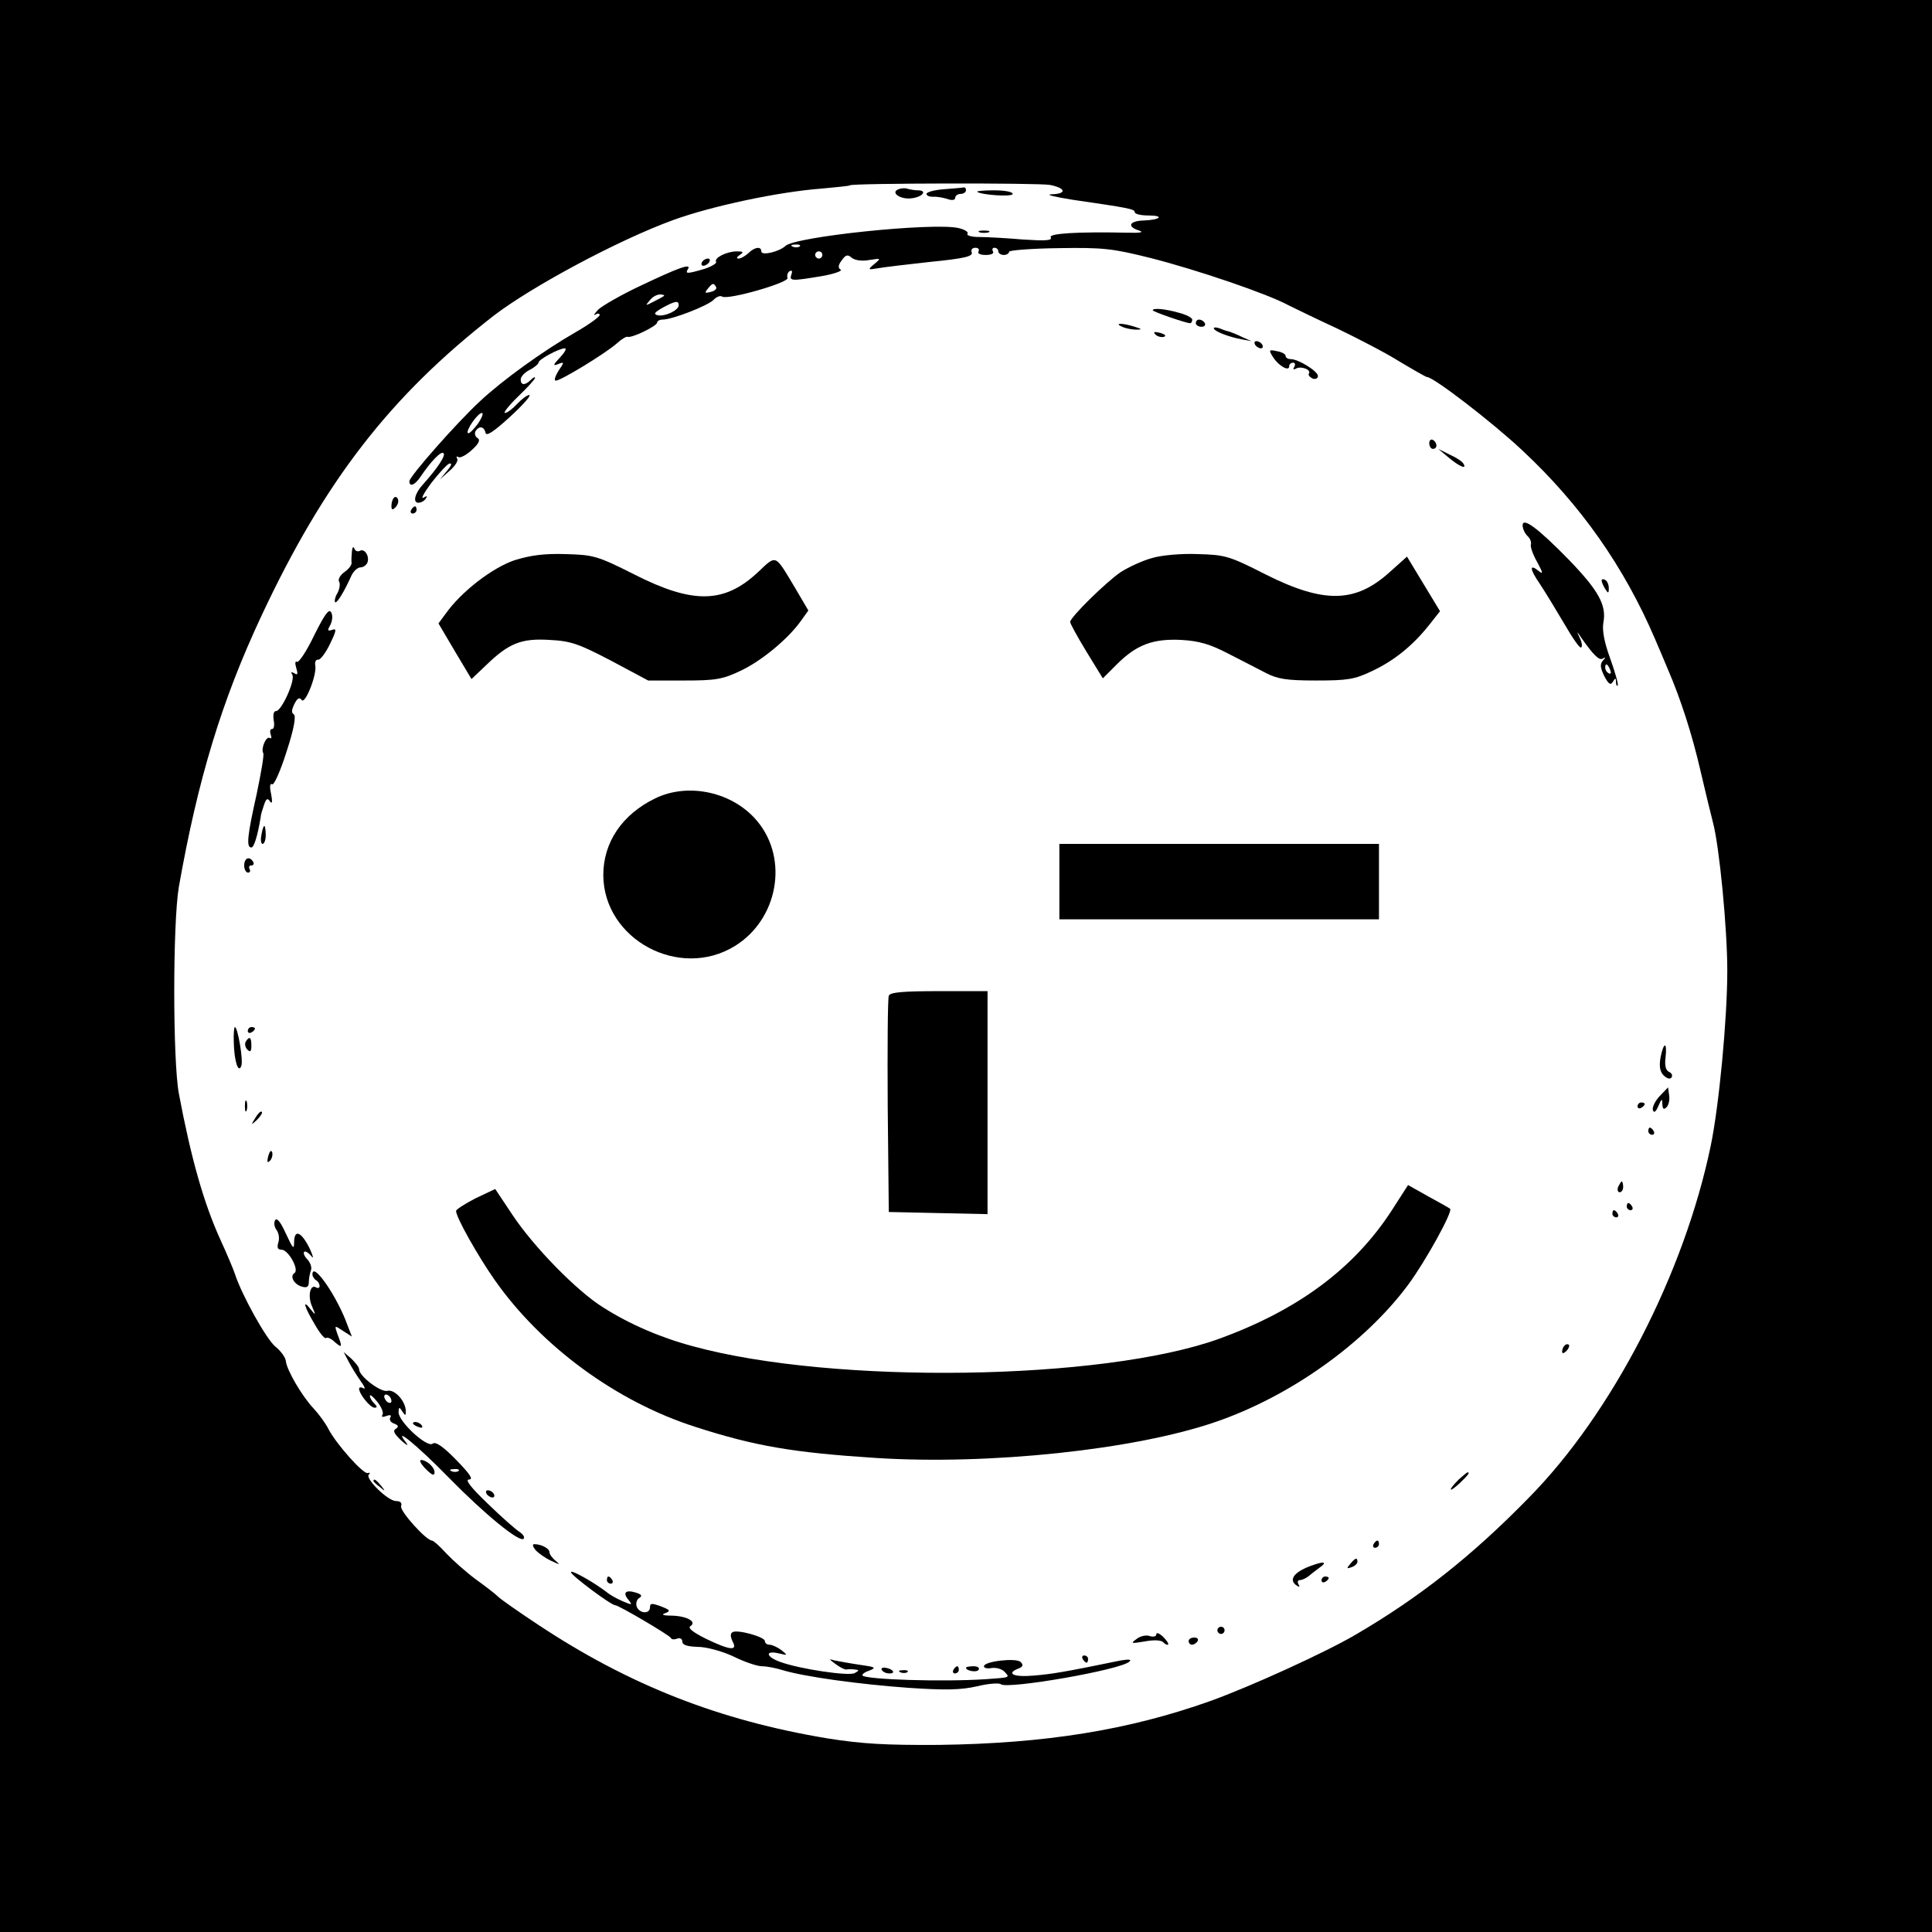 <?xml version="1.0" standalone="no"?>
<!DOCTYPE svg PUBLIC "-//W3C//DTD SVG 20010904//EN"
 "http://www.w3.org/TR/2001/REC-SVG-20010904/DTD/svg10.dtd">
<svg version="1.0" xmlns="http://www.w3.org/2000/svg"
 width="538pt" height="538pt" viewBox="0 0 538 538"
 preserveAspectRatio="xMidYMid meet">
<g transform="translate(0,538) scale(0.1,-0.1)"
fill="#000000" stroke="none">
<path d="M0 2690 l0 -2690 2690 0 2690 0 0 2690 0 2690 -2690 0 -2690 0 0
-2690z m2924 2175 c45 -9 47 -25 4 -26 -18 -1 8 -7 57 -15 158 -23 175 -26
175 -35 0 -5 17 -9 37 -9 46 0 36 -12 -12 -14 -40 -1 -48 -17 -13 -28 15 -5 3
-7 -32 -6 -140 3 -221 -2 -214 -13 5 -9 -15 -10 -77 -6 -46 4 -101 7 -122 7
-21 0 -36 4 -33 9 4 5 -8 12 -25 16 -72 16 -456 -24 -482 -50 -17 -16 -67 -28
-67 -15 0 15 -19 12 -36 -5 -9 -8 -21 -15 -27 -15 -7 0 -6 4 3 10 12 8 10 10
-8 10 -28 0 -64 -18 -58 -29 3 -4 -12 -13 -33 -20 -48 -14 -54 -14 -45 0 10
17 -28 3 -135 -48 -51 -24 -103 -54 -115 -65 -11 -12 -15 -18 -8 -14 6 4 12 3
12 -1 0 -5 -30 -27 -67 -48 -92 -53 -204 -134 -266 -192 -65 -60 -197 -210
-197 -223 0 -17 15 -11 30 11 31 46 59 74 65 67 7 -6 -16 -41 -58 -88 -22 -24
-28 -50 -12 -50 7 0 17 5 21 12 5 7 3 8 -7 2 -8 -4 2 14 22 41 21 27 43 51 50
54 9 2 6 -6 -6 -20 l-20 -24 27 24 c15 13 25 28 21 34 -3 6 -2 7 4 4 5 -3 22
6 37 20 20 18 24 28 16 33 -7 4 -9 13 -6 19 10 16 24 14 28 -4 2 -11 22 2 68
44 36 33 60 60 54 61 -6 0 -21 -11 -34 -25 -13 -14 -28 -25 -34 -25 -5 0 11
21 37 46 26 25 47 48 47 52 0 3 -5 1 -12 -6 -16 -16 -28 -15 -28 1 0 8 11 20
25 27 14 7 25 17 25 21 0 8 57 39 73 39 6 0 0 -11 -14 -26 -19 -20 -20 -24 -5
-18 18 7 18 6 1 -19 -9 -15 -13 -27 -7 -27 14 0 140 77 170 104 13 12 27 20
30 18 11 -4 82 30 82 40 0 4 7 8 15 8 27 0 124 38 141 54 8 9 20 14 25 10 16
-10 187 39 182 52 -2 7 0 15 6 19 7 3 8 0 5 -9 -7 -19 0 -19 84 -5 35 6 59 15
53 18 -8 5 -7 13 3 26 11 16 17 17 28 7 9 -7 29 -10 49 -6 33 5 33 5 14 -11
-19 -16 -19 -17 10 -12 17 3 83 11 148 18 91 9 117 15 113 26 -3 7 1 13 10 13
8 0 12 -4 9 -10 -4 -6 5 -10 20 -10 15 0 24 4 20 10 -3 6 -1 10 4 10 6 0 11
-4 11 -10 0 -5 7 -10 15 -10 8 0 15 4 15 9 0 4 62 9 138 10 125 2 150 -1 258
-28 129 -33 323 -99 382 -131 20 -10 82 -40 136 -65 54 -26 132 -66 172 -91
40 -24 75 -44 78 -44 18 0 182 -126 265 -204 163 -152 284 -325 370 -526 13
-30 29 -68 36 -85 35 -81 67 -180 90 -280 14 -60 30 -126 35 -145 18 -67 40
-296 40 -413 0 -134 -23 -376 -46 -487 -74 -357 -275 -746 -507 -981 -159
-163 -307 -279 -482 -381 -85 -50 -294 -145 -405 -185 -228 -81 -459 -118
-755 -122 -150 -1 -215 3 -310 18 -302 50 -554 149 -807 317 -53 35 -103 70
-110 77 -7 7 -35 29 -63 49 -27 20 -64 53 -82 72 -18 20 -36 36 -40 36 -16 0
-91 83 -86 96 3 9 -2 14 -14 14 -23 0 -87 63 -76 74 5 4 3 6 -3 4 -12 -4 -87
80 -109 122 -8 16 -27 42 -41 57 -34 36 -76 109 -78 133 -1 10 -14 28 -29 40
-25 20 -94 144 -113 203 -4 12 -21 53 -39 92 -48 105 -83 230 -117 410 -17 93
-17 474 0 575 53 300 119 518 230 755 176 376 359 612 647 836 107 82 348 211
499 266 107 39 294 79 416 88 41 4 76 7 77 9 7 6 524 7 557 1z m-697 -171 c-3
-3 -12 -4 -19 -1 -8 3 -5 6 6 6 11 1 17 -2 13 -5z m63 -24 c0 -5 -4 -10 -10
-10 -5 0 -10 5 -10 10 0 6 5 10 10 10 6 0 10 -4 10 -10z m-296 -89 c3 -5 -3
-11 -15 -14 -16 -4 -18 -3 -8 9 13 16 16 17 23 5z m-145 -25 c-2 -2 -15 -9
-29 -16 -23 -12 -24 -12 -11 3 7 10 20 17 29 17 8 0 13 -2 11 -4z m41 -26 c0
-14 -38 -32 -58 -28 -13 3 -10 8 13 21 35 19 45 21 45 7z m-560 -331 c-12 -16
-24 -28 -27 -25 -7 6 27 56 39 56 5 0 0 -14 -12 -31z"/>
<path d="M2502 4853 c-24 -9 6 -30 38 -25 30 4 43 22 16 22 -8 0 -20 2 -28 4
-7 3 -19 2 -26 -1z"/>
<path d="M2628 4853 c-27 -2 -48 -8 -48 -13 0 -5 8 -8 18 -8 9 1 27 -2 40 -6
13 -5 22 -3 22 3 0 6 7 11 15 11 8 0 15 5 15 10 0 6 -3 9 -7 8 -5 -1 -29 -3
-55 -5z"/>
<path d="M2721 4846 c11 -9 99 -15 99 -6 0 6 -23 10 -52 10 -28 0 -49 -2 -47
-4z"/>
<path d="M2728 4733 c6 -2 18 -2 25 0 6 3 1 5 -13 5 -14 0 -19 -2 -12 -5z"/>
<path d="M1955 4650 c-3 -5 -2 -10 4 -10 5 0 13 5 16 10 3 6 2 10 -4 10 -5 0
-13 -4 -16 -10z"/>
<path d="M3210 4516 c0 -4 93 -36 104 -36 3 0 6 4 6 10 0 5 -17 14 -37 19 -38
11 -73 14 -73 7z"/>
<path d="M3330 4480 c0 -5 7 -10 16 -10 8 0 12 5 9 10 -3 6 -10 10 -16 10 -5
0 -9 -4 -9 -10z"/>
<path d="M3125 4470 c11 -5 29 -8 40 -8 16 0 15 2 -5 8 -34 11 -60 11 -35 0z"/>
<path d="M3380 4466 c0 -8 40 -24 78 -31 l27 -5 -25 11 c-14 7 -29 13 -35 15
-5 1 -18 5 -27 9 -10 4 -18 4 -18 1z"/>
<path d="M3218 4448 c5 -5 16 -8 23 -6 8 3 3 7 -10 11 -17 4 -21 3 -13 -5z"/>
<path d="M3495 4420 c3 -5 11 -10 16 -10 6 0 7 5 4 10 -3 6 -11 10 -16 10 -6
0 -7 -4 -4 -10z"/>
<path d="M3546 4384 c16 -24 44 -39 44 -24 0 6 5 10 11 10 5 0 7 -5 3 -12 -4
-6 -3 -8 4 -5 13 9 44 -2 37 -13 -3 -4 2 -10 10 -14 8 -3 15 0 15 7 0 13 -54
47 -76 47 -8 0 -14 4 -14 9 0 5 -11 11 -24 13 -23 5 -24 4 -10 -18z"/>
<path d="M3980 4146 c0 -9 5 -16 10 -16 6 0 10 4 10 9 0 6 -4 13 -10 16 -5 3
-10 -1 -10 -9z"/>
<path d="M4035 4105 c30 -25 51 -33 40 -16 -3 6 -20 17 -38 25 l-32 16 30 -25z"/>
<path d="M1097 3994 c-4 -4 -7 -14 -7 -23 0 -11 3 -12 11 -4 6 6 10 16 7 23
-2 6 -7 8 -11 4z"/>
<path d="M1145 3960 c-3 -5 -1 -10 4 -10 6 0 11 5 11 10 0 6 -2 10 -4 10 -3 0
-8 -4 -11 -10z"/>
<path d="M4240 3917 c0 -9 6 -22 13 -29 8 -7 12 -18 10 -24 -2 -7 6 -29 18
-50 15 -28 17 -34 5 -25 -28 23 -27 7 2 -35 14 -21 45 -72 68 -111 23 -40 44
-70 47 -66 4 3 2 15 -4 27 -9 19 -8 19 3 2 35 -50 51 -66 61 -60 9 5 9 4 1 -5
-9 -10 -8 -20 3 -43 12 -23 18 -27 24 -17 7 12 9 12 9 0 0 -8 2 -12 5 -10 2 3
-7 36 -21 75 -17 46 -23 80 -19 101 9 48 -14 89 -96 174 -86 88 -129 120 -129
96z m244 -403 c3 -8 2 -12 -4 -9 -6 3 -10 10 -10 16 0 14 7 11 14 -7z"/>
<path d="M980 3845 c-1 -11 -2 -25 -1 -32 1 -6 -8 -18 -20 -26 -12 -9 -18 -20
-15 -26 4 -6 2 -20 -4 -32 -7 -11 -9 -23 -7 -26 5 -4 25 28 46 75 6 12 17 22
25 22 7 0 16 6 19 13 7 18 -8 41 -21 33 -6 -3 -13 0 -15 6 -3 8 -6 4 -7 -7z"/>
<path d="M1433 3820 c-62 -21 -148 -87 -192 -149 l-20 -27 46 -78 46 -77 41
39 c63 61 98 75 177 70 59 -3 81 -11 171 -58 l103 -55 100 0 c87 0 107 3 157
27 58 27 133 89 169 140 l20 28 -37 63 c-57 95 -51 93 -103 44 -94 -88 -181
-90 -346 -6 -101 51 -113 54 -189 56 -59 2 -98 -3 -143 -17z"/>
<path d="M3208 3826 c-26 -7 -65 -25 -87 -39 -40 -27 -141 -126 -141 -139 0
-4 20 -41 45 -82 l46 -75 39 39 c55 55 101 72 180 68 50 -3 80 -12 130 -38 36
-18 83 -43 105 -54 33 -17 58 -21 140 -21 87 0 107 3 155 26 62 29 114 71 160
129 l30 38 -46 76 -46 76 -48 -43 c-96 -87 -184 -88 -347 -6 -100 51 -112 54
-187 56 -45 2 -102 -3 -128 -11z"/>
<path d="M4460 3763 c0 -4 5 -15 10 -23 8 -13 10 -13 10 2 0 9 -4 20 -10 23
-5 3 -10 3 -10 -2z"/>
<path d="M875 3611 c-21 -44 -43 -77 -48 -74 -5 3 -6 -4 -2 -17 5 -17 4 -21
-5 -15 -9 5 -11 4 -6 -4 9 -15 -30 -101 -45 -101 -7 0 -9 -10 -7 -25 3 -14 1
-25 -4 -25 -6 0 -7 -7 -4 -16 3 -8 2 -12 -3 -9 -10 6 -25 -30 -18 -42 3 -5 -6
-55 -18 -113 -26 -116 -30 -150 -15 -150 7 0 17 30 26 85 0 6 5 21 9 33 6 18
10 21 17 10 6 -8 7 -1 3 21 -5 21 -3 31 3 27 5 -3 23 37 40 91 21 64 27 100
20 104 -7 4 -6 13 2 29 8 16 14 19 20 11 9 -15 43 70 38 96 -2 10 2 17 8 16 6
-1 21 19 33 44 18 37 19 44 6 39 -13 -4 -14 -2 -5 14 6 12 7 27 2 35 -6 11
-18 -6 -47 -64z"/>
<path d="M1825 3157 c-93 -45 -145 -123 -145 -214 1 -179 212 -293 367 -197
119 74 150 241 62 347 -67 81 -191 109 -284 64z"/>
<path d="M728 3055 c-3 -14 -1 -25 3 -25 5 0 9 11 9 25 0 14 -2 25 -4 25 -2 0
-6 -11 -8 -25z"/>
<path d="M2950 2925 l0 -105 445 0 445 0 0 105 0 105 -445 0 -445 0 0 -105z"/>
<path d="M680 2970 c0 -11 5 -20 11 -20 5 0 7 5 4 10 -3 6 -1 10 5 10 6 0 8 5
5 10 -10 17 -25 11 -25 -10z"/>
<path d="M2475 2607 c-3 -7 -4 -145 -3 -307 l3 -295 138 -3 137 -3 0 311 0
310 -135 0 c-100 0 -137 -3 -140 -13z"/>
<path d="M651 2478 c1 -53 13 -89 21 -66 6 15 -10 108 -18 108 -2 0 -4 -19 -3
-42z"/>
<path d="M690 2509 c0 -5 5 -7 10 -4 6 3 10 8 10 11 0 2 -4 4 -10 4 -5 0 -10
-5 -10 -11z"/>
<path d="M684 2479 c-3 -6 -1 -16 5 -22 8 -8 11 -5 11 11 0 24 -5 28 -16 11z"/>
<path d="M4624 2435 c-4 -24 -2 -39 9 -50 10 -9 18 -11 22 -5 3 6 0 12 -7 15
-9 4 -13 17 -10 40 5 45 -5 45 -14 0z"/>
<path d="M4621 2327 c-13 -14 -21 -32 -18 -39 3 -8 8 -4 15 12 9 21 11 22 11
6 1 -15 4 -17 12 -9 6 6 9 21 7 33 l-3 22 -24 -25z"/>
<path d="M682 2300 c0 -14 2 -19 5 -12 2 6 2 18 0 25 -3 6 -5 1 -5 -13z"/>
<path d="M4560 2299 c0 -5 5 -7 10 -4 6 3 10 8 10 11 0 2 -4 4 -10 4 -5 0 -10
-5 -10 -11z"/>
<path d="M711 2267 c-13 -21 -12 -21 5 -5 10 10 16 20 13 22 -3 3 -11 -5 -18
-17z"/>
<path d="M4590 2230 c0 -5 5 -10 11 -10 5 0 7 5 4 10 -3 6 -8 10 -11 10 -2 0
-4 -4 -4 -10z"/>
<path d="M747 2161 c-4 -17 -3 -21 5 -13 5 5 8 16 6 23 -3 8 -7 3 -11 -10z"/>
<path d="M4506 2075 c-3 -8 -1 -15 4 -15 6 0 10 7 10 15 0 8 -2 15 -4 15 -2 0
-6 -7 -10 -15z"/>
<path d="M3876 2010 c-105 -162 -261 -278 -481 -358 -323 -117 -1074 -128
-1465 -21 -90 24 -176 61 -250 108 -73 45 -194 169 -253 258 l-48 72 -55 -26
c-29 -15 -54 -31 -54 -35 0 -18 61 -126 108 -193 130 -185 339 -338 557 -408
167 -54 273 -72 505 -87 316 -20 720 23 944 100 208 71 416 219 537 382 49 66
126 206 117 212 -2 2 -29 17 -60 34 l-57 32 -45 -70z"/>
<path d="M4530 2020 c0 -5 5 -10 11 -10 5 0 7 5 4 10 -3 6 -8 10 -11 10 -2 0
-4 -4 -4 -10z"/>
<path d="M4490 2000 c0 -5 5 -10 11 -10 5 0 7 5 4 10 -3 6 -8 10 -11 10 -2 0
-4 -4 -4 -10z"/>
<path d="M766 1982 c-4 -7 -2 -19 4 -27 6 -8 9 -23 5 -35 -4 -14 -2 -20 9 -20
19 0 50 -56 36 -65 -14 -9 -1 -32 21 -38 14 -4 19 0 19 13 0 10 3 25 6 33 3 8
-2 21 -10 30 -8 8 -12 17 -9 21 3 3 12 -2 20 -12 7 -9 5 0 -4 20 -23 47 -43
57 -44 20 0 -23 -3 -20 -23 23 -15 33 -25 45 -30 37z"/>
<path d="M870 1831 c0 -5 5 -13 10 -16 6 -3 10 -11 10 -16 0 -6 -5 -7 -10 -4
-16 10 -24 -24 -11 -53 11 -25 10 -26 -4 -8 -24 31 -18 7 11 -41 14 -25 28
-42 32 -39 3 3 14 -1 24 -11 21 -18 22 -15 8 21 -9 26 -9 26 15 10 l25 -16
-11 28 c-28 81 -99 184 -99 145z"/>
<path d="M4357 1633 c-4 -3 -7 -11 -7 -17 0 -6 5 -5 12 2 6 6 9 14 7 17 -3 3
-9 2 -12 -2z"/>
<path d="M970 1590 c7 -14 22 -38 33 -54 12 -16 16 -26 9 -22 -7 4 -12 3 -12
-1 0 -15 31 -53 43 -53 8 0 8 3 -1 12 -7 7 -12 16 -12 21 0 5 9 -2 21 -17 11
-14 18 -30 14 -36 -4 -6 1 -7 11 -3 11 4 15 2 11 -4 -4 -6 1 -14 10 -17 13 -5
14 -9 5 -15 -9 -5 -4 -14 15 -32 17 -15 22 -17 13 -5 -37 47 30 -7 120 -99
101 -103 197 -181 208 -170 4 4 -1 12 -11 19 -10 6 -50 41 -89 79 -47 45 -64
67 -52 67 13 0 3 15 -36 55 -37 38 -57 51 -65 45 -15 -13 -95 61 -95 87 0 15
2 16 10 3 9 -13 10 -13 10 0 0 28 -31 62 -51 57 -19 -5 -79 41 -79 60 0 6 -10
18 -21 29 l-22 19 13 -25z m120 -111 c0 -6 -4 -7 -10 -4 -5 3 -10 11 -10 16 0
6 5 7 10 4 6 -3 10 -11 10 -16z m187 -195 c-3 -3 -12 -4 -19 -1 -8 3 -5 6 6 6
11 1 17 -2 13 -5z"/>
<path d="M1150 1416 c0 -2 7 -7 16 -10 8 -3 12 -2 9 4 -6 10 -25 14 -25 6z"/>
<path d="M1170 1312 c0 -5 9 -17 20 -27 15 -14 20 -15 20 -4 0 8 -9 20 -20 27
-11 7 -20 8 -20 4z"/>
<path d="M4062 1260 c-12 -12 -22 -24 -22 -27 0 -4 11 4 25 17 23 22 29 30 22
30 -2 0 -13 -9 -25 -20z"/>
<path d="M1040 1256 c0 -2 8 -10 18 -17 15 -13 16 -12 3 4 -13 16 -21 21 -21
13z"/>
<path d="M1355 1220 c3 -5 11 -10 16 -10 6 0 7 5 4 10 -3 6 -11 10 -16 10 -6
0 -7 -4 -4 -10z"/>
<path d="M3825 1080 c-3 -5 -1 -10 4 -10 6 0 11 5 11 10 0 6 -2 10 -4 10 -3 0
-8 -4 -11 -10z"/>
<path d="M1491 1064 c7 -8 26 -22 43 -30 25 -12 27 -12 14 -1 -10 8 -18 19
-18 25 0 10 -23 22 -42 22 -6 0 -5 -6 3 -16z"/>
<path d="M3760 1025 c-11 -13 -10 -14 4 -9 9 3 16 10 16 15 0 13 -6 11 -20 -6z"/>
<path d="M3660 1023 c-55 -18 -75 -42 -48 -59 7 -4 8 -3 4 4 -4 7 -2 12 4 12
6 0 16 5 23 10 7 6 21 17 32 25 20 14 14 18 -15 8z"/>
<path d="M1590 1002 c0 -9 112 -92 123 -92 10 0 152 -84 155 -91 2 -5 10 -5
18 -2 8 3 14 -1 14 -8 0 -10 14 -14 43 -15 24 0 68 -12 100 -27 30 -15 66 -27
79 -27 13 0 39 -5 58 -11 60 -18 210 -39 349 -49 104 -7 146 -6 191 4 32 8 62
10 67 6 17 -15 335 40 358 63 7 6 -2 7 -25 3 -155 -32 -192 -38 -242 -42 -56
-5 -78 6 -41 20 12 5 13 10 5 18 -12 12 -102 2 -102 -12 0 -5 9 -7 21 -5 12 2
28 -2 36 -10 16 -17 17 -16 -52 -21 -122 -8 -331 -1 -343 10 -3 3 6 10 19 14
20 8 17 10 -26 16 -28 4 -59 10 -70 12 -18 5 -18 5 2 -10 12 -9 26 -16 30 -15
4 1 15 1 23 0 13 -1 13 -3 0 -10 -16 -9 -152 11 -207 31 -40 14 -44 33 -5 24
26 -6 26 -6 8 9 -11 8 -26 15 -33 15 -7 0 -13 4 -13 10 0 12 -77 33 -90 25 -7
-4 -6 -13 0 -26 15 -27 -7 -25 -75 8 -36 18 -51 30 -42 35 18 12 -10 28 -53
29 -24 0 -30 3 -17 7 15 6 13 9 -13 19 -25 9 -30 9 -30 -3 0 -19 -29 -18 -37
2 -3 9 0 20 7 24 9 6 7 10 -9 15 -29 9 -38 0 -21 -20 12 -15 10 -15 -16 -4
-16 7 -36 18 -44 25 -35 27 -100 64 -100 56z"/>
<path d="M1690 980 c0 -5 5 -10 11 -10 5 0 7 5 4 10 -3 6 -8 10 -11 10 -2 0
-4 -4 -4 -10z"/>
<path d="M3680 979 c0 -5 5 -7 10 -4 6 3 10 8 10 11 0 2 -4 4 -10 4 -5 0 -10
-5 -10 -11z"/>
<path d="M3390 840 c0 -5 5 -10 10 -10 6 0 10 5 10 10 0 6 -4 10 -10 10 -5 0
-10 -4 -10 -10z"/>
<path d="M3220 829 c0 -6 -8 -8 -18 -5 -10 4 -27 0 -37 -8 -18 -13 -15 -13 22
-7 26 5 46 4 52 -2 6 -6 12 -9 14 -6 2 2 -5 12 -15 22 -10 9 -18 12 -18 6z"/>
<path d="M3310 810 c0 -5 4 -10 9 -10 6 0 13 5 16 10 3 6 -1 10 -9 10 -9 0
-16 -4 -16 -10z"/>
<path d="M3015 760 c3 -5 8 -10 11 -10 2 0 4 5 4 10 0 6 -5 10 -11 10 -5 0 -7
-4 -4 -10z"/>
<path d="M2456 729 c3 -5 12 -9 21 -9 19 0 9 13 -12 16 -8 1 -13 -2 -9 -7z"/>
<path d="M2655 730 c-3 -5 -1 -10 4 -10 6 0 11 5 11 10 0 6 -2 10 -4 10 -3 0
-8 -4 -11 -10z"/>
<path d="M2690 736 c0 -9 30 -14 35 -6 4 6 -3 10 -14 10 -12 0 -21 -2 -21 -4z"/>
<path d="M2508 723 c7 -3 16 -2 19 1 4 3 -2 6 -13 5 -11 0 -14 -3 -6 -6z"/>
</g>
</svg>
